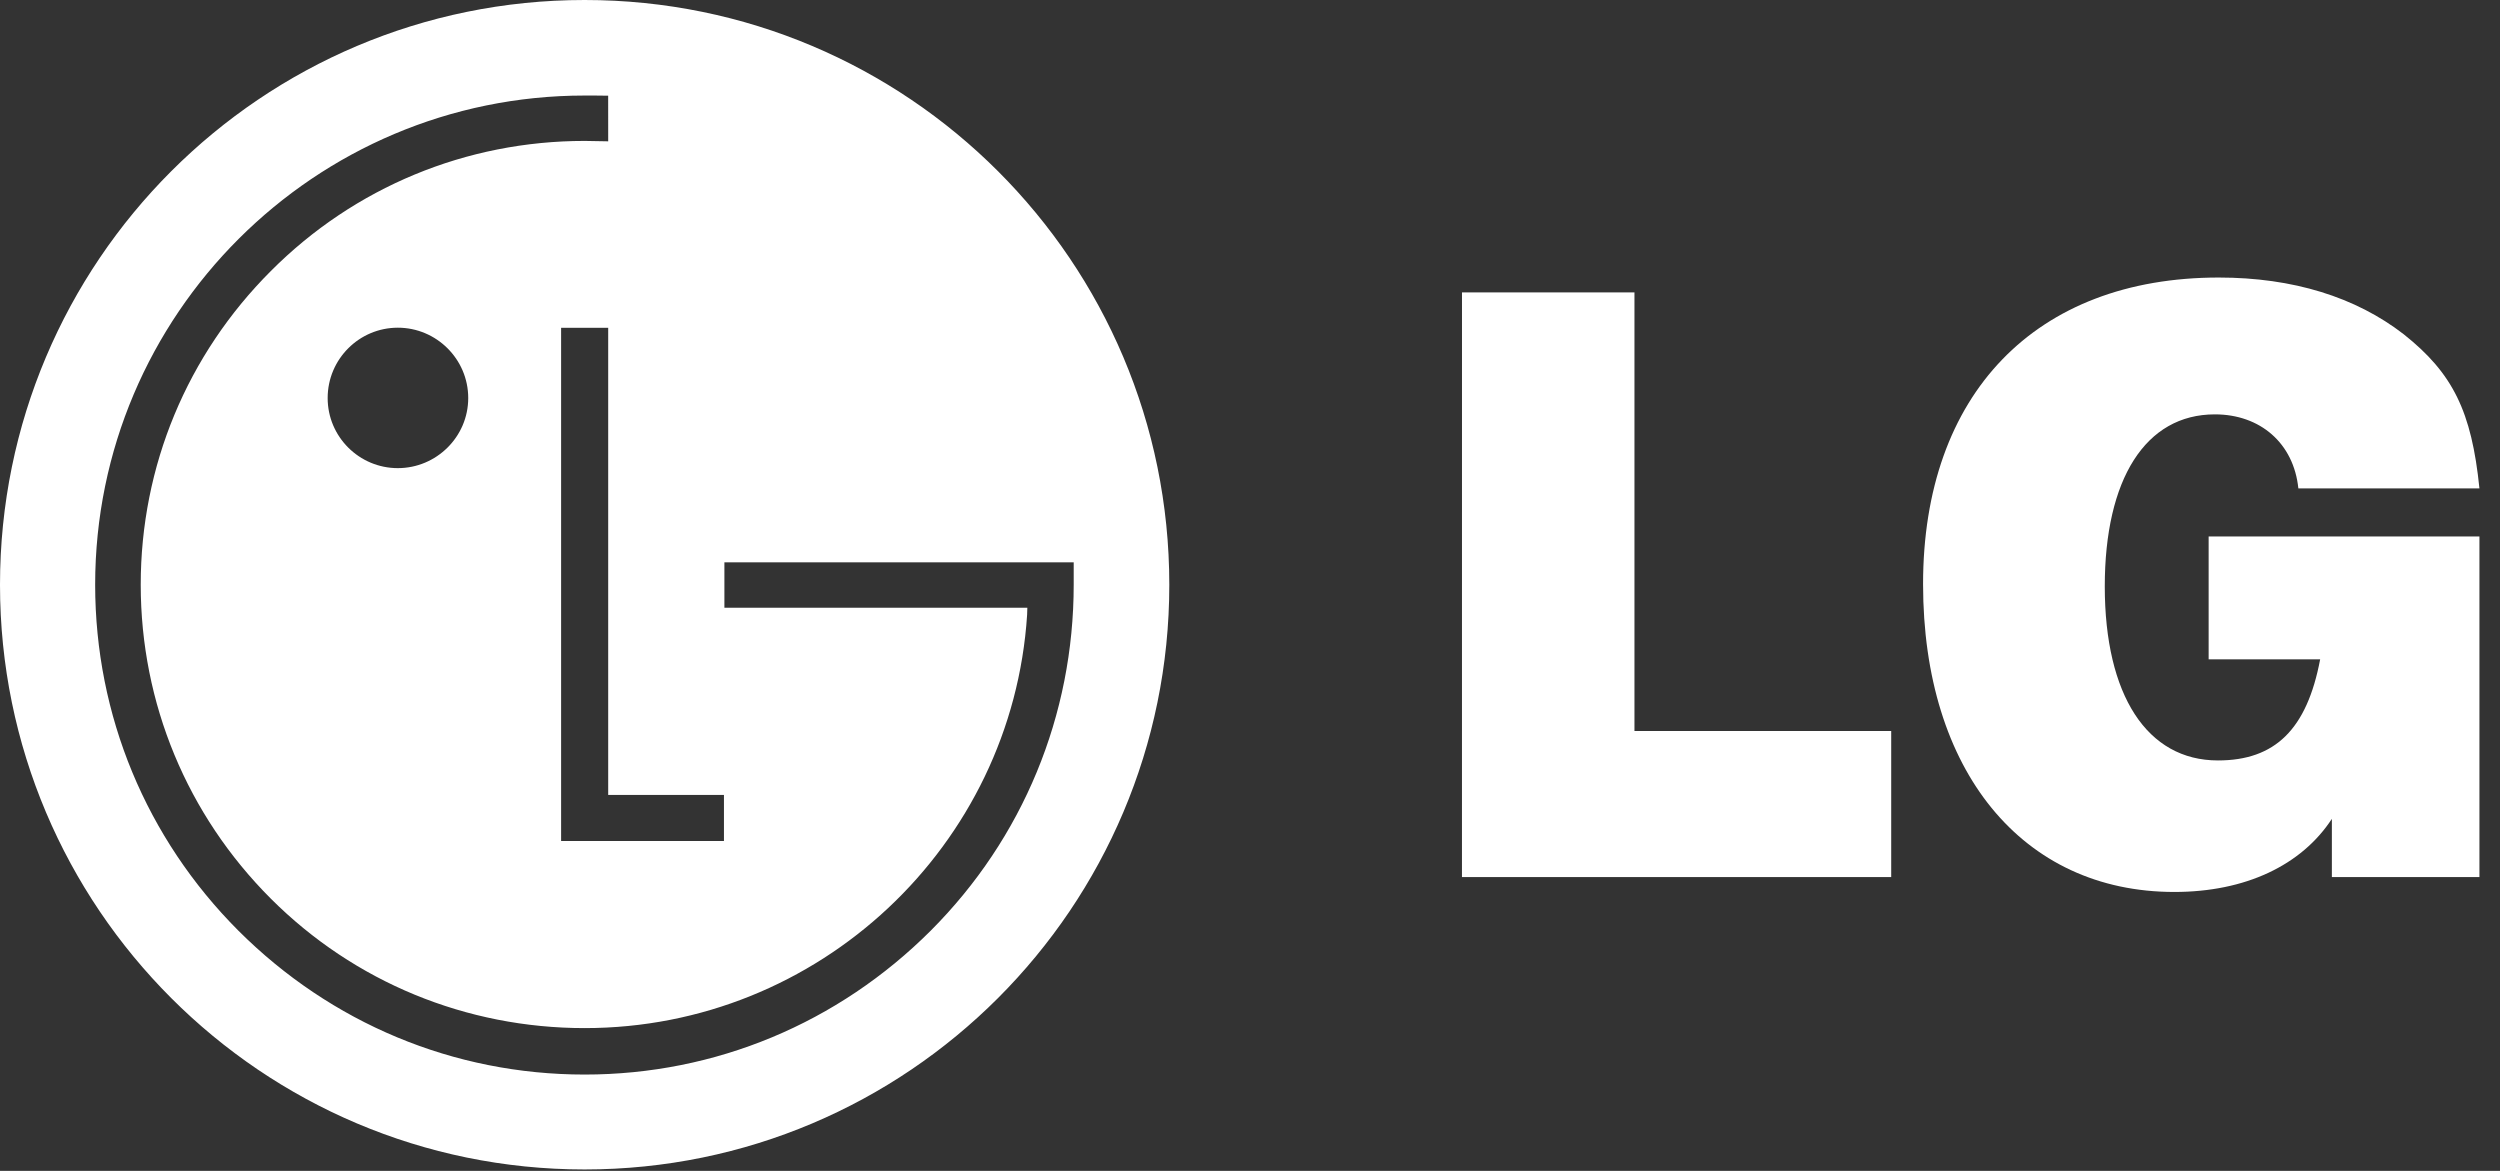 <svg width="79" height="37" viewBox="0 0 79 37" fill="none" xmlns="http://www.w3.org/2000/svg">
<rect x="0" y="0" width="79" height="37" fill="#333333" stroke="none"/>
<path d="M18.473 0C28.677 0 36.95 8.271 36.95 18.48C36.95 28.669 28.677 36.955 18.473 36.955C8.269 36.955 0 28.669 0 18.48C3.95346e-05 8.272 8.269 0 18.473 0ZM18.475 3.019C9.946 3.019 3.007 9.943 3.007 18.477C3.007 22.603 4.62 26.491 7.532 29.408C10.459 32.331 14.333 33.956 18.475 33.956C22.607 33.956 26.488 32.331 29.412 29.408C32.324 26.491 33.929 22.603 33.929 18.477V17.77H22.891V19.205H32.464C32.464 19.234 32.457 19.392 32.457 19.425C31.986 26.726 25.878 32.488 18.475 32.488C14.736 32.488 11.201 31.038 8.559 28.398C5.913 25.752 4.447 22.222 4.447 18.476C4.447 14.732 5.913 11.209 8.559 8.564C11.201 5.913 14.737 4.453 18.476 4.453C18.642 4.453 19.035 4.462 19.219 4.466L19.218 3.024C19.015 3.019 18.665 3.019 18.475 3.019ZM17.731 26.576H22.877V25.119H19.219V10.359H17.731V26.576ZM12.571 10.355C11.351 10.356 10.354 11.348 10.354 12.578C10.354 13.802 11.351 14.793 12.571 14.793C13.791 14.793 14.796 13.802 14.796 12.578C14.796 11.348 13.791 10.355 12.571 10.355Z" fill="white"/>
<path d="M46.199 9.239H51.649V23.1H59.762V27.716H46.198L46.199 9.239Z" fill="white"/>
<path d="M73.687 25.876C72.726 27.346 70.951 28.186 68.709 28.186C63.898 28.186 60.769 24.352 60.769 18.457C60.769 12.46 64.315 8.77 70.113 8.77C72.456 8.77 74.44 9.387 75.958 10.563C77.511 11.796 78.103 12.999 78.35 15.433H72.628C72.481 14.003 71.421 13.094 69.99 13.094C67.797 13.094 66.511 15.138 66.511 18.53C66.511 21.968 67.847 24.03 70.087 24.03C71.889 24.03 72.898 23.052 73.317 20.834H69.793V16.952H78.35V27.716H73.687V25.876" fill="white"/>
</svg>
